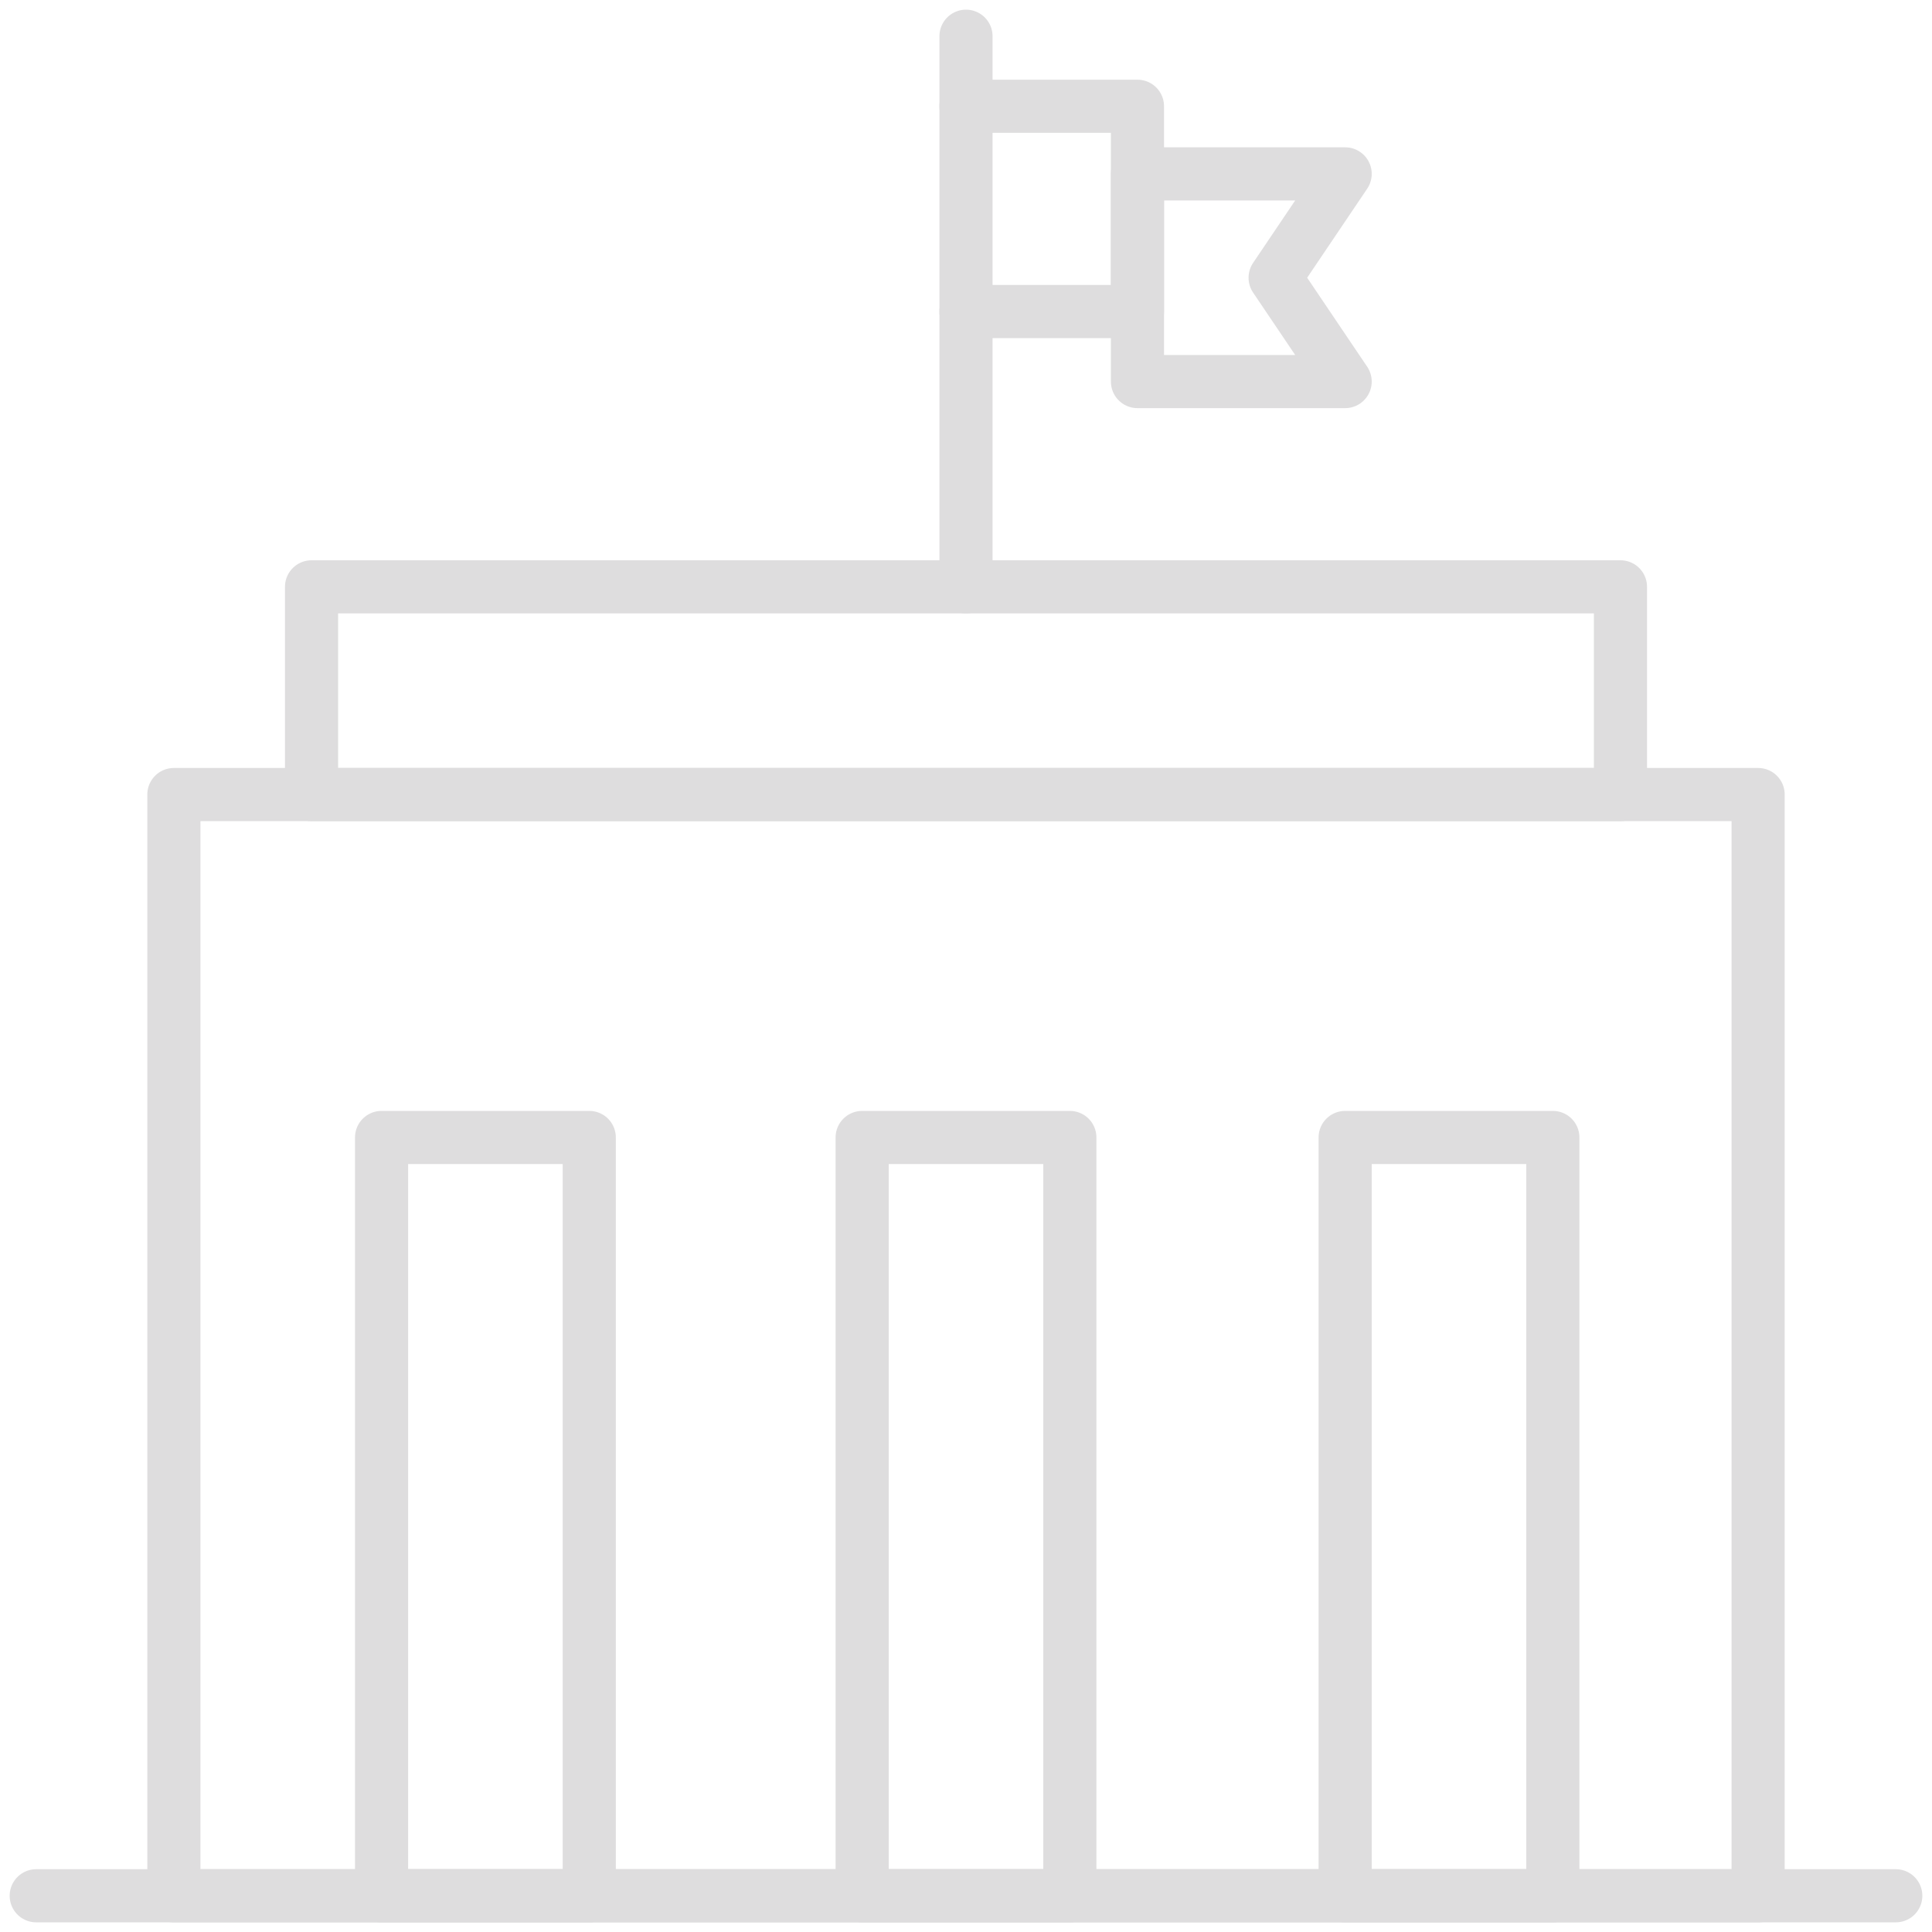 <?xml version="1.0" encoding="utf-8"?>
<!-- Generator: Adobe Illustrator 26.5.0, SVG Export Plug-In . SVG Version: 6.00 Build 0)  -->
<svg version="1.1" id="Layer_1" xmlns="http://www.w3.org/2000/svg" xmlns:xlink="http://www.w3.org/1999/xlink" x="0px" y="0px"
	 viewBox="0 0 80 80" style="enable-background:new 0 0 80 80;" xml:space="preserve">
<style type="text/css">
	.st0{fill:none;stroke:#DEDDDE;stroke-width:2.2;stroke-linecap:round;stroke-linejoin:round;stroke-miterlimit:10;}
</style>
<g>
	<rect x="7.2" y="32.9" class="st0" width="65.6" height="45.6"/>
	<rect x="12.9" y="24.3" class="st0" width="54.2" height="8.6"/>
	<line class="st0" x1="40" y1="1.5" x2="40" y2="24.3"/>
	<polyline class="st0" points="40,4.4 47.1,4.4 47.1,7.2 47.1,12.9 40,12.9 	"/>
	<polygon class="st0" points="47.1,7.2 55.7,7.2 52.8,11.5 55.7,15.8 47.1,15.8 	"/>
	<line class="st0" x1="1.5" y1="78.5" x2="78.5" y2="78.5"/>
	<rect x="35.7" y="47.1" class="st0" width="8.6" height="31.4"/>
	<rect x="15.8" y="47.1" class="st0" width="8.6" height="31.4"/>
	<rect x="55.7" y="47.1" class="st0" width="8.6" height="31.4"/>
</g>
</svg>
